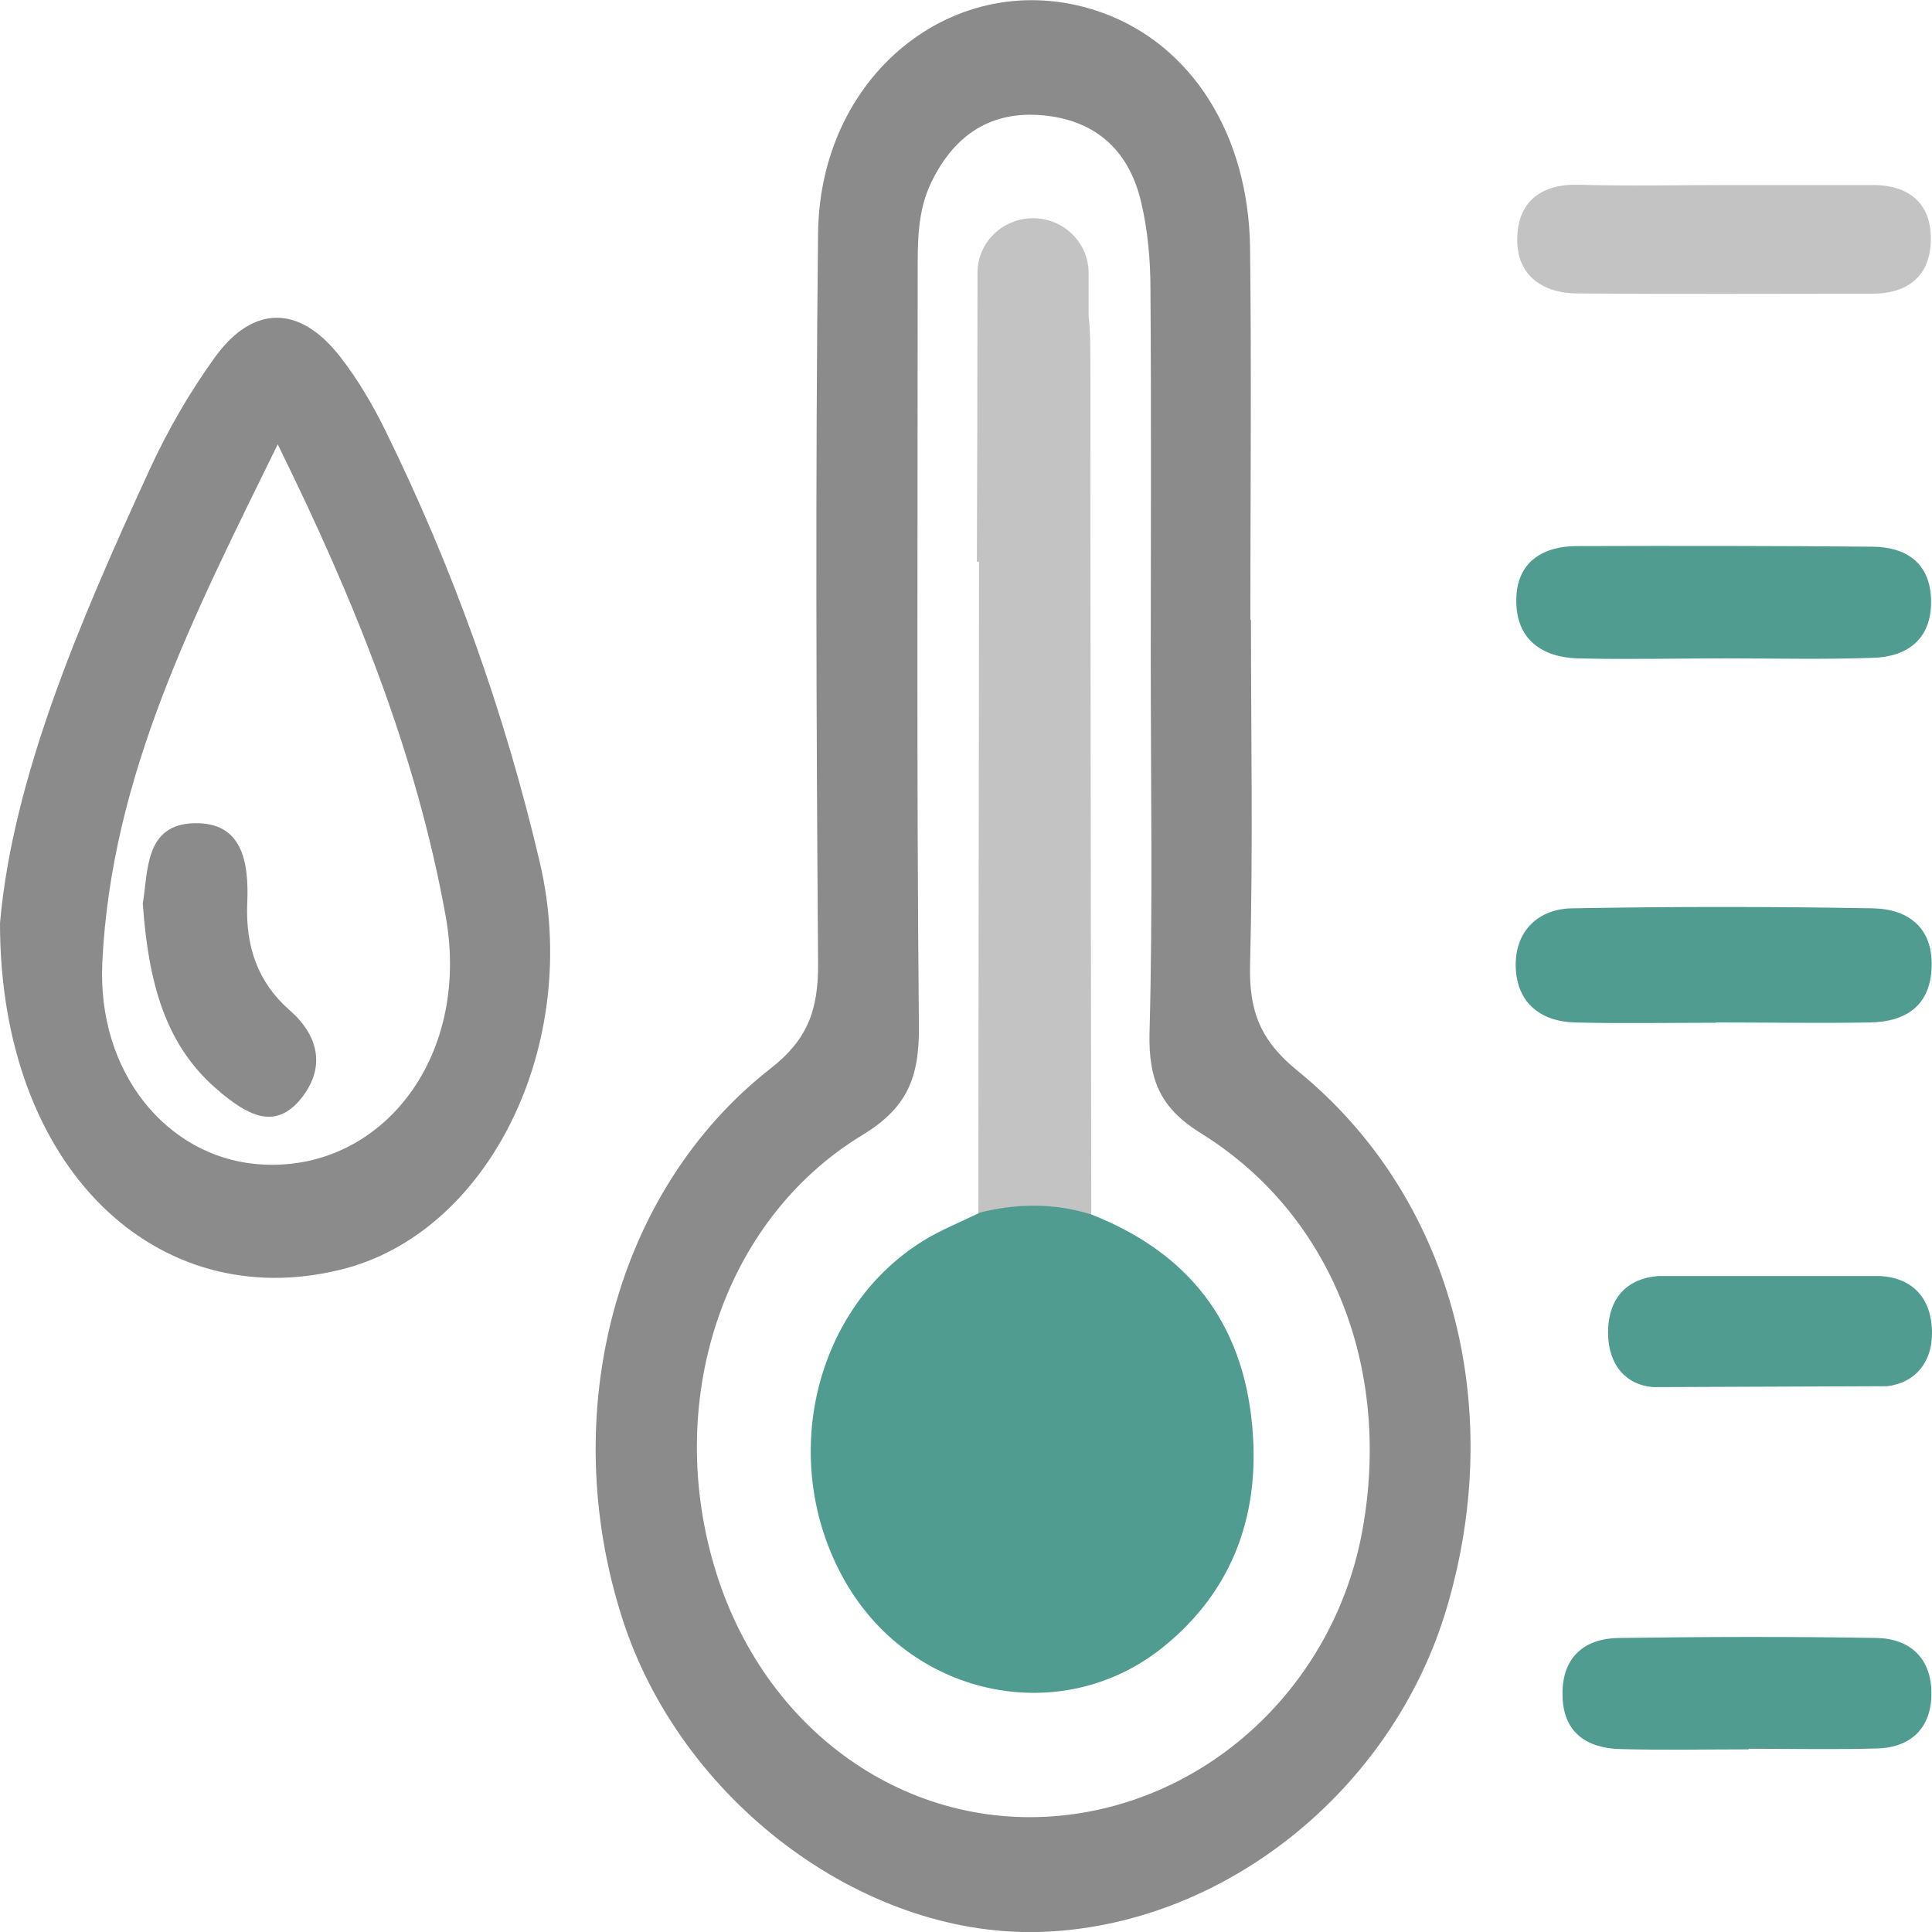 <?xml version="1.0" encoding="UTF-8"?><svg id="b" xmlns="http://www.w3.org/2000/svg" viewBox="0 0 64 64"><path d="m41.44,20.53c0,3.81.07,7.62-.03,11.43-.04,1.56.36,2.52,1.56,3.5,5.1,4.14,6.95,11.06,4.96,17.79-1.8,6.1-7.47,10.6-13.55,10.75-5.86.14-11.85-4.38-13.77-10.4-2.17-6.78-.24-14.17,4.91-18.2,1.22-.95,1.59-1.92,1.58-3.49-.06-8.07-.09-16.14,0-24.2.07-5.42,4.79-8.97,9.44-7.28,2.93,1.07,4.82,4.02,4.87,7.78.05,4.11.01,8.22.01,12.33Zm-3.32,1.35c0-4.11.02-8.22-.01-12.32,0-.96-.09-1.95-.31-2.87-.42-1.79-1.59-2.72-3.26-2.87-1.66-.15-2.9.59-3.69,2.22-.47.97-.45,2.01-.45,3.06,0,8.29-.04,16.58.04,24.87.02,1.75-.4,2.74-1.89,3.64-4.66,2.84-6.58,8.91-4.82,14.5,1.71,5.44,6.61,8.73,11.87,7.98,4.77-.68,8.64-4.49,9.53-9.39.98-5.38-1.02-10.48-5.35-13.16-1.32-.82-1.74-1.73-1.7-3.34.11-4.1.04-8.22.04-12.32ZM0,30.58c.42-4.79,2.61-9.92,4.94-14.99.61-1.33,1.35-2.61,2.19-3.77,1.27-1.74,2.81-1.71,4.14,0,.57.73,1.06,1.56,1.48,2.41,2.24,4.55,3.96,9.34,5.13,14.33,1.42,6.05-1.7,12.31-6.6,13.5C5.2,43.56,0,38.71,0,30.58Zm9.2-15.86c-2.79,5.69-5.51,10.96-5.81,17.15-.18,3.68,2.15,6.42,5.09,6.69,4.04.37,7.15-3.44,6.28-8.23-.97-5.35-2.97-10.35-5.56-15.61Zm-1.92,21.45c.86.7,1.81,1.34,2.71.2.82-1.04.54-2.09-.4-2.91-1.05-.92-1.46-2.11-1.4-3.54.06-1.39-.17-2.69-1.76-2.65-1.64.04-1.52,1.59-1.7,2.66.18,2.52.7,4.72,2.56,6.24Z" style="fill:#8b8b8b; stroke-width:0px;"/><path d="m57.2,6.13c1.63,0,3.26,0,4.89,0,1.1.01,1.9.57,1.87,1.83-.02,1.26-.85,1.77-1.94,1.77-3.26,0-6.52.02-9.77-.01-1.05,0-1.98-.52-1.99-1.75-.01-1.33.84-1.89,2.06-1.85,1.63.05,3.26.01,4.89.01Zm-21.08,5.91c0-.53,0-1.07-.06-1.59,0-.15,0-.31,0-.46,0-.09,0-.18,0-.28h0v-.67c0-1-.82-1.81-1.84-1.81s-1.84.81-1.84,1.81c0,.02,0,.04,0,.06,0,.02,0,.04,0,.06v.02c0,.19,0,.37,0,.56,0,2.96-.01,5.91-.02,8.87h.07c0,7.19-.02,14.38-.02,21.58,1.25-.32,2.5-.34,3.74.05-.01-9.4-.03-18.8-.03-28.19Z" style="fill:#c3c3c3; stroke-width:0px;"/><path d="m56.85,33.88c-1.56,0-3.13.03-4.69-.01-1.07-.03-1.91-.6-1.95-1.84-.03-1.24.8-1.92,1.85-1.94,3.33-.06,6.67-.06,10,0,1.02.02,1.93.53,1.93,1.84,0,1.41-.89,1.92-2.04,1.94-1.7.03-3.4,0-5.1,0Zm.33-12.07c1.63,0,3.27.04,4.9-.02,1.06-.04,1.9-.58,1.89-1.87-.01-1.29-.85-1.8-1.93-1.81-3.27-.03-6.54-.03-9.81-.02-1.07,0-1.98.49-2,1.75-.03,1.36.88,1.94,2.04,1.97,1.63.04,3.27,0,4.9,0,0,0,0,0,0,0Zm.75,36.12c1.42,0,2.85.03,4.27-.01.99-.03,1.74-.57,1.78-1.73.04-1.27-.73-1.91-1.81-1.93-2.85-.05-5.7-.04-8.54,0-1.07.01-1.88.57-1.87,1.86,0,1.3.84,1.79,1.9,1.82,1.42.04,2.85.01,4.27.01h0Zm-25.51-17.74c-.62.3-1.27.56-1.85.92-3.71,2.31-4.83,7.51-2.49,11.42,2.24,3.73,7.13,4.7,10.44,2.04,2.35-1.89,3.3-4.5,2.93-7.63-.41-3.47-2.38-5.56-5.3-6.71-1.24-.39-2.49-.37-3.74-.05Zm29.87,2.08h-7.36c-1,.08-1.66.69-1.66,1.88,0,1.07.6,1.73,1.49,1.8l7.75-.03c.89-.1,1.51-.75,1.49-1.82-.03-1.17-.71-1.77-1.71-1.83Z" style="fill:#519c91; stroke-width:0px;"/></svg>